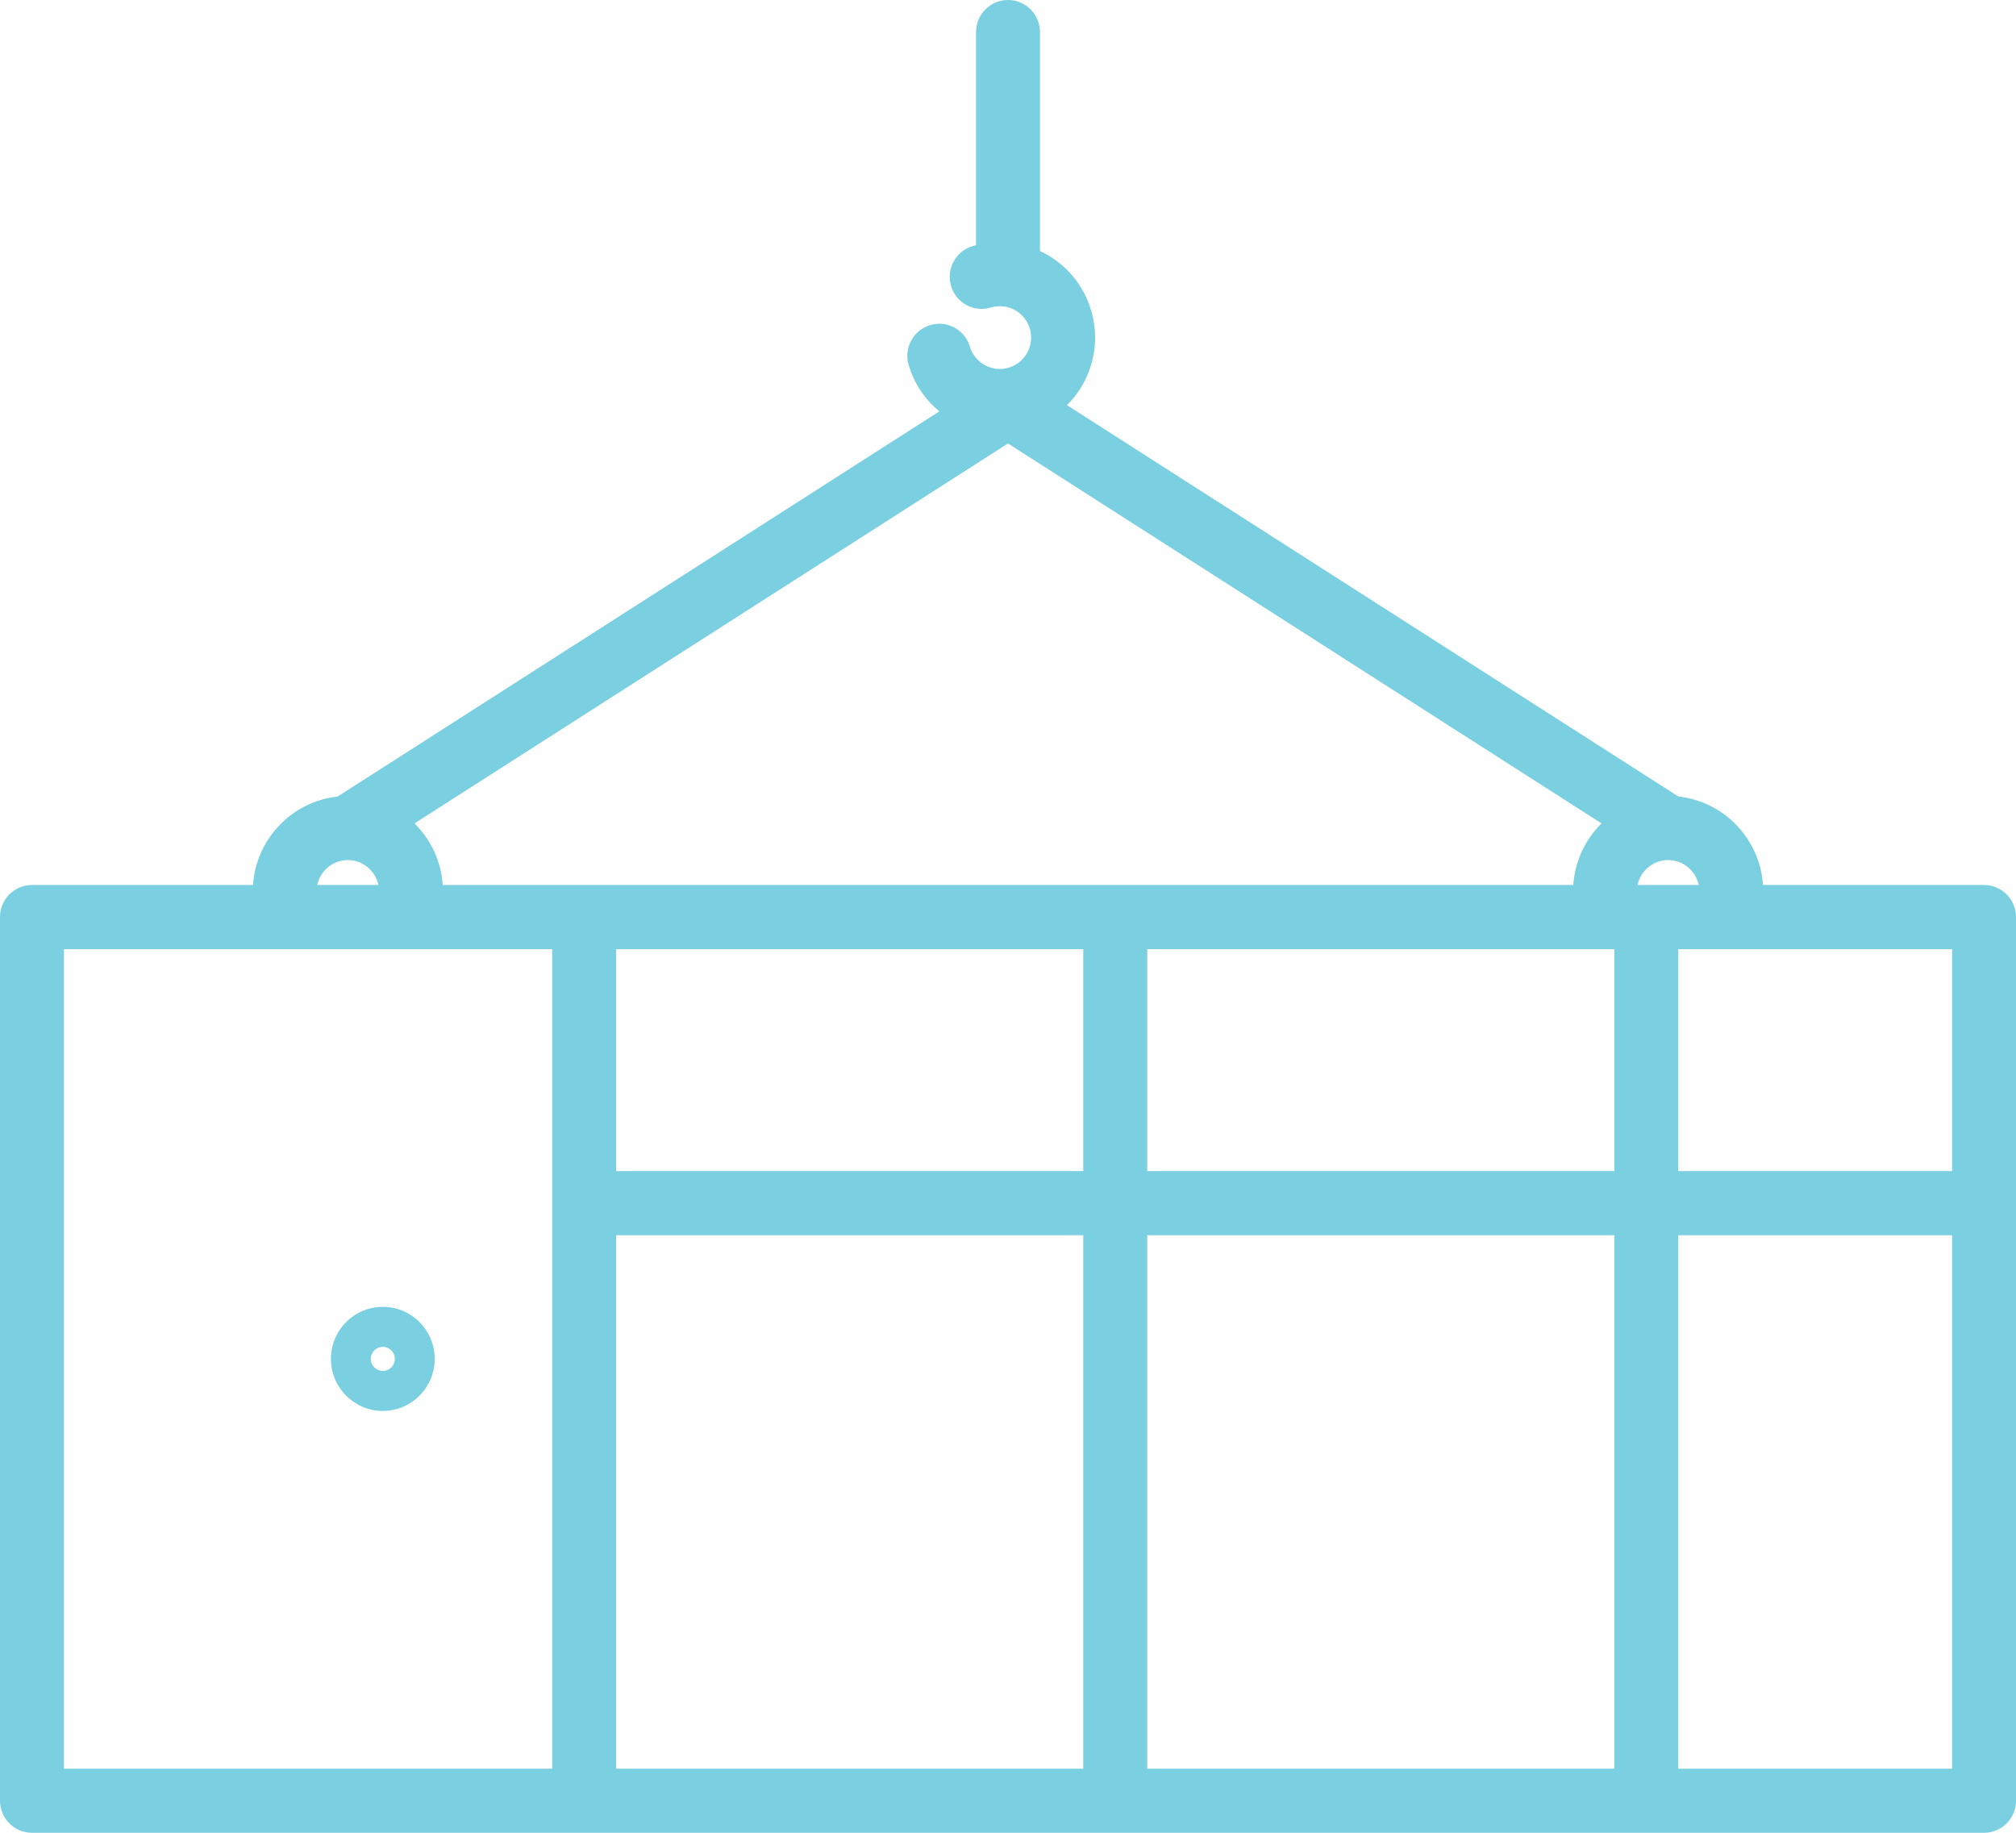 <?xml version="1.0" encoding="UTF-8"?>
<svg width="33px" height="30px" viewBox="0 0 33 30" version="1.1" xmlns="http://www.w3.org/2000/svg" xmlns:xlink="http://www.w3.org/1999/xlink">
    <!-- Generator: Sketch 53.2 (72643) - https://sketchapp.com -->
    <title>Fill 1</title>
    <desc>Created with Sketch.</desc>
    <g id="HOMEPAGE" stroke="none" stroke-width="1" fill="none" fill-rule="evenodd">
        <g id="Homepage-Copy" transform="translate(-455, -218)" fill="#7ACFE1">
            <g id="Group-16" transform="translate(217, 39)">
                <path d="M265.471,198.169 L269.954,198.169 L269.954,194.536 L265.471,194.536 L265.471,198.169 Z M265.471,207.951 L269.954,207.951 L269.954,199.219 L265.471,199.219 L265.471,207.951 Z M265.305,193.078 L265.305,193.078 L265.306,193.078 C265.552,193.079 265.758,193.254 265.807,193.486 L264.805,193.486 C264.854,193.254 265.06,193.079 265.305,193.078 L265.305,193.078 Z M256.779,198.169 L264.425,198.169 L264.425,194.536 L256.779,194.536 L256.779,198.169 Z M256.779,207.951 L264.425,207.951 L264.425,199.219 L256.779,199.219 L256.779,207.951 Z M248.085,198.169 L255.732,198.169 L255.732,194.536 L248.085,194.536 L248.085,198.169 Z M248.085,207.951 L255.732,207.951 L255.732,199.219 L248.085,199.219 L248.085,207.951 Z M239.047,207.951 L247.039,207.951 L247.039,194.536 L239.047,194.536 L239.047,207.951 Z M243.694,193.078 C243.94,193.078 244.145,193.254 244.195,193.486 L243.193,193.486 C243.242,193.254 243.448,193.078 243.694,193.078 L243.694,193.078 Z M254.5,186.259 L264.216,192.478 C263.951,192.738 263.78,193.092 263.753,193.486 L245.247,193.486 C245.221,193.092 245.049,192.738 244.785,192.478 L254.5,186.259 Z M270.477,193.486 L266.859,193.486 C266.808,192.73 266.22,192.119 265.474,192.038 L255.465,185.632 C255.571,185.526 255.664,185.405 255.739,185.266 C255.936,184.898 255.979,184.476 255.859,184.076 C255.74,183.677 255.472,183.348 255.105,183.15 C255.078,183.135 255.051,183.123 255.023,183.11 L255.023,179.525 C255.023,179.235 254.789,179 254.5,179 C254.211,179 253.977,179.235 253.977,179.525 L253.977,183.014 C253.958,183.019 253.938,183.023 253.919,183.029 C253.642,183.112 253.485,183.405 253.568,183.682 C253.651,183.959 253.942,184.118 254.219,184.034 C254.35,183.994 254.488,184.009 254.609,184.073 C254.73,184.139 254.818,184.247 254.857,184.378 C254.896,184.509 254.882,184.648 254.817,184.769 C254.684,185.019 254.373,185.113 254.124,184.978 C254.003,184.913 253.916,184.805 253.876,184.673 C253.793,184.396 253.501,184.238 253.225,184.322 C252.948,184.406 252.791,184.698 252.874,184.975 C252.964,185.277 253.138,185.538 253.377,185.733 L243.527,192.038 C242.781,192.119 242.192,192.73 242.141,193.486 L238.523,193.486 C238.234,193.486 238,193.721 238,194.01 L238,208.475 C238,208.765 238.234,209 238.523,209 L270.477,209 C270.766,209 271,208.765 271,208.475 L271,194.01 C271,193.721 270.766,193.486 270.477,193.486 L270.477,193.486 Z M244.266,201.046 C244.375,201.046 244.463,201.134 244.463,201.243 C244.463,201.352 244.375,201.44 244.266,201.44 C244.158,201.44 244.069,201.352 244.069,201.243 C244.069,201.134 244.158,201.046 244.266,201.046 L244.266,201.046 Z M244.266,202.095 C244.735,202.095 245.116,201.713 245.116,201.243 C245.116,200.773 244.735,200.391 244.266,200.391 C243.798,200.391 243.417,200.773 243.417,201.243 C243.417,201.713 243.798,202.095 244.266,202.095 L244.266,202.095 Z" id="Fill-1"></path>
            </g>
        </g>
    </g>
</svg>